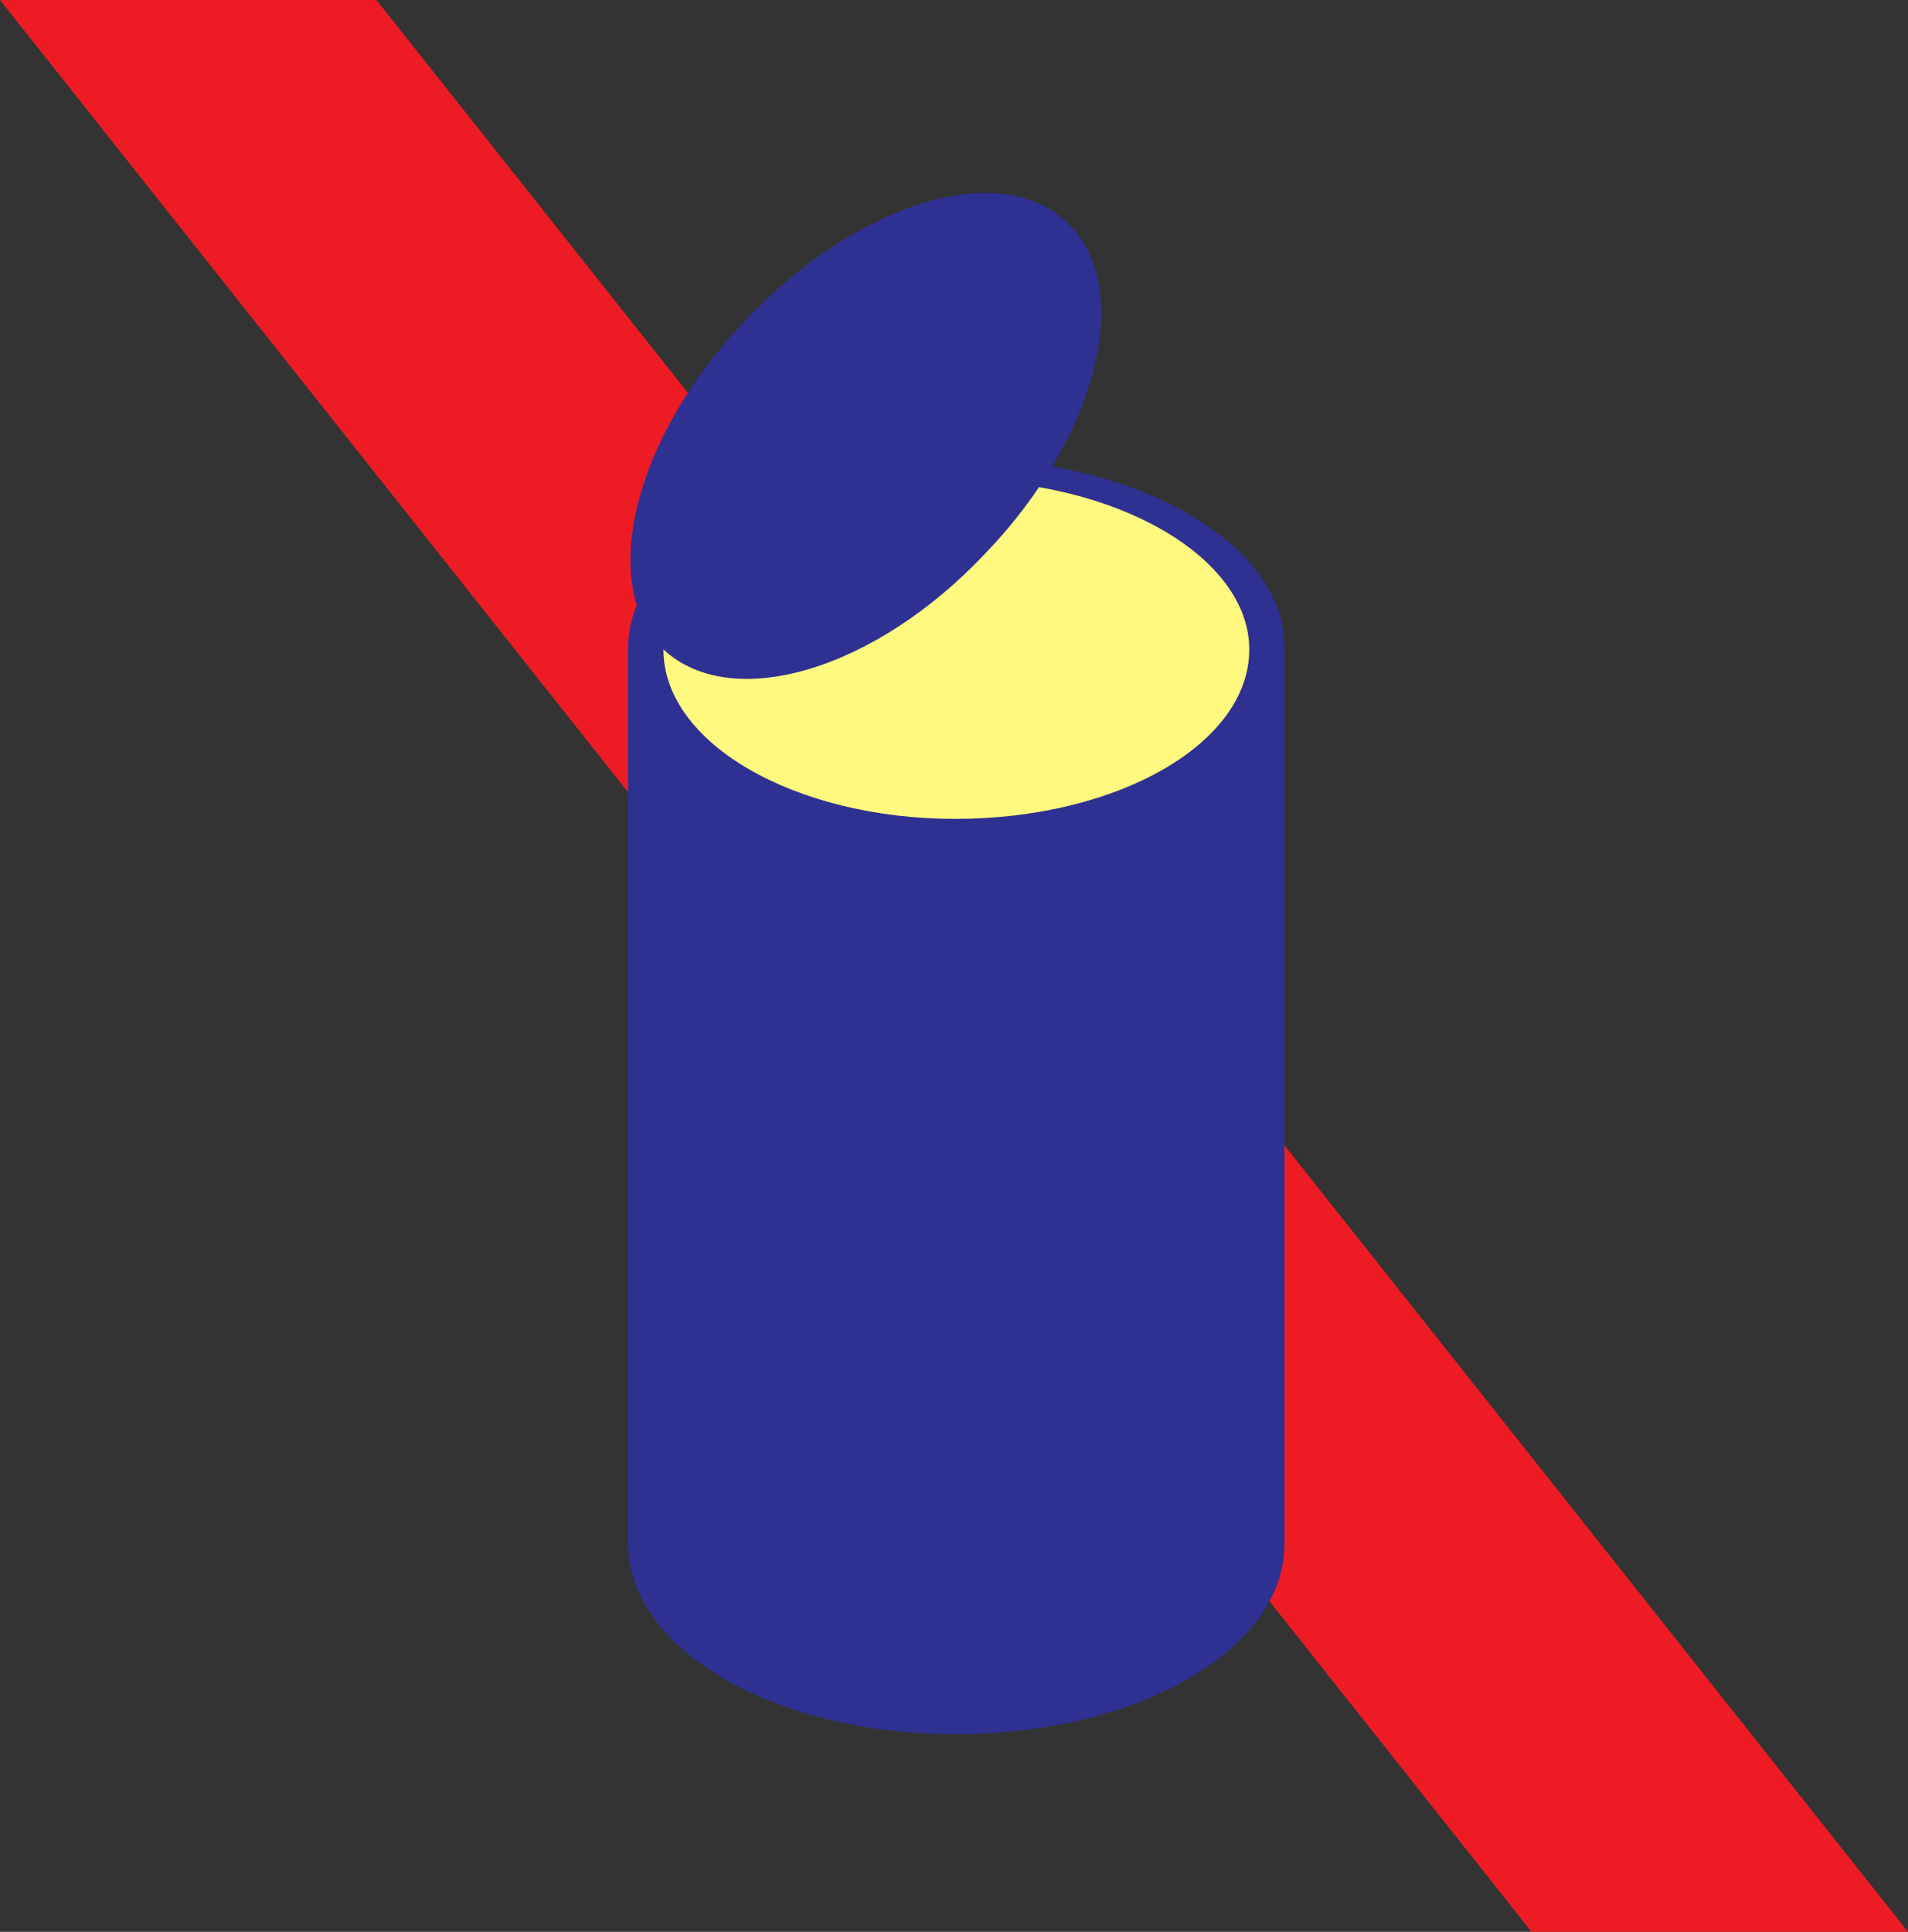 <svg xmlns="http://www.w3.org/2000/svg" width="608.25" height="615.75"><rect width="100%" height="100%" fill="#333333" stroke="none"/><path fill="#ed1c24" fill-rule="evenodd" d="m120 0 488.25 615.75h-120L0 0h120"/><path fill="#2e3192" fill-rule="evenodd" d="M409.5 211.5v-5.25c0-27-31.5-50.25-75-57.75-40.5-9-96 2.25-120 27-9 9.75-14.25 20.25-14.25 30.75V492c0 33.75 46.5 60.75 104.25 60.75 58.5 0 105-27 105-60.75V211.5"/><path fill="#fff97f" fill-rule="evenodd" d="M304.5 261c51.75 0 93.75-24 93.75-54 0-29.25-42-54-93.75-54-51 0-93 24.75-93 54 0 30 42 54 93 54"/><path fill="#2e3192" fill-rule="evenodd" d="M314.25 176.25c36-37.5 47.25-84.75 26.25-105-21-21-67.5-6.75-102.75 30.75-36 37.5-47.25 84.75-26.25 105 21.75 20.25 67.5 6.75 102.75-30.75"/></svg>
